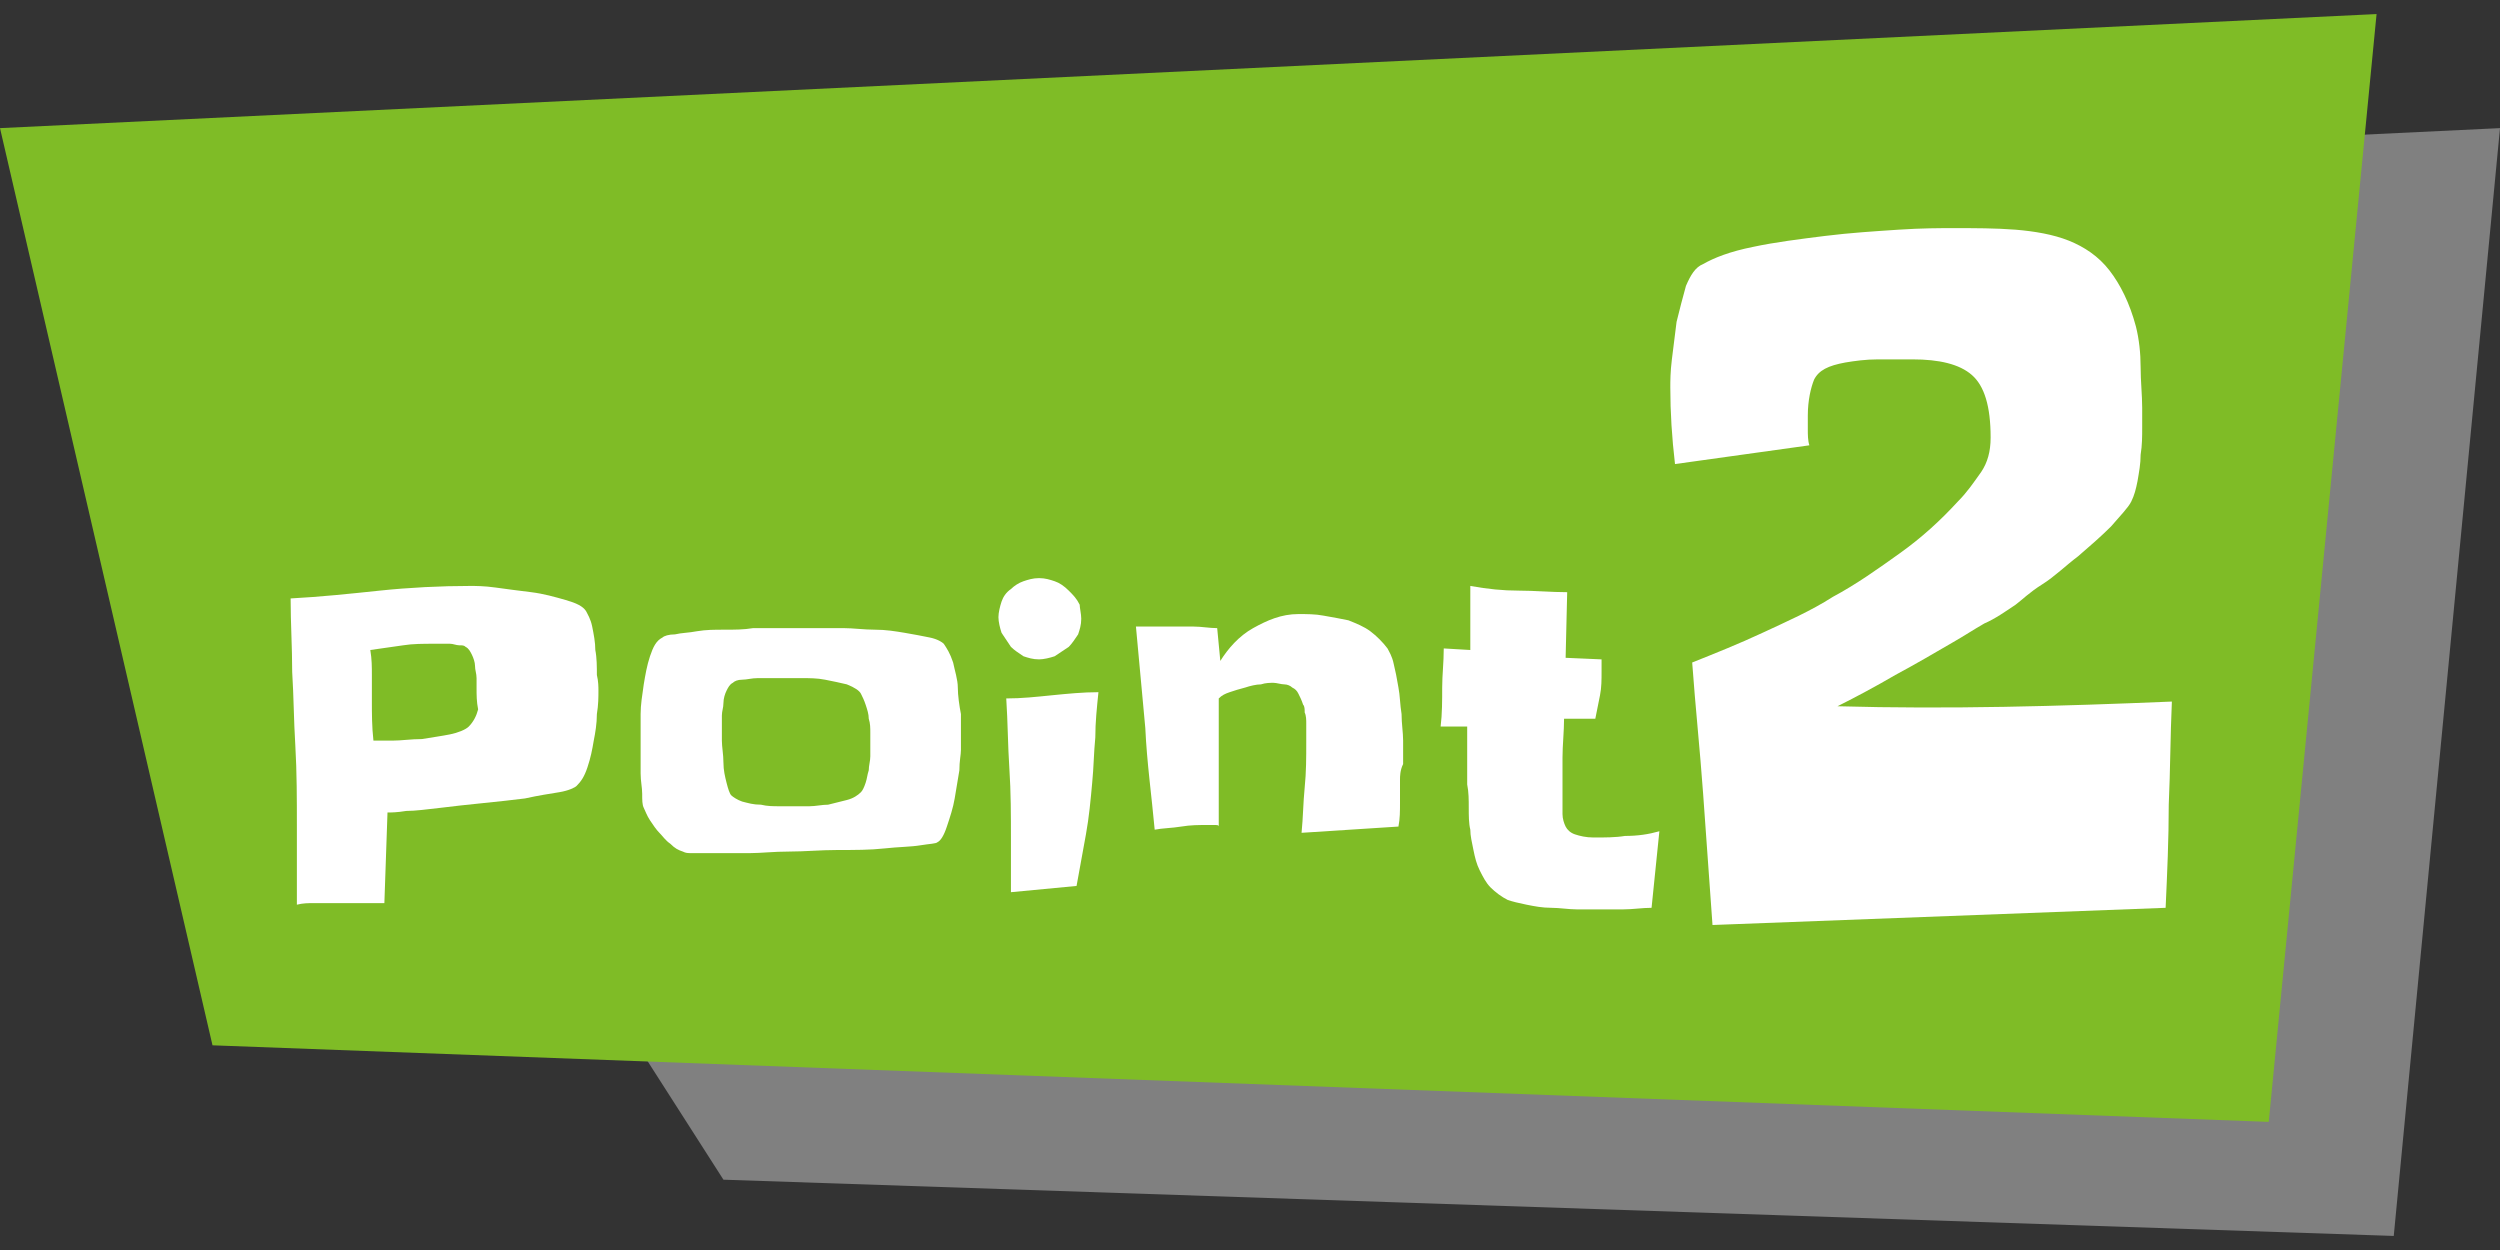 <?xml version="1.0" encoding="utf-8"?>
<!-- Generator: Adobe Illustrator 27.1.1, SVG Export Plug-In . SVG Version: 6.00 Build 0)  -->
<svg version="1.1" id="レイヤー_1" xmlns="http://www.w3.org/2000/svg" xmlns:xlink="http://www.w3.org/1999/xlink" x="0px"
	 y="0px" viewBox="0 0 160 80" style="enable-background:new 0 0 160 80;" xml:space="preserve">
<rect x="0" y="0" width="160" height="80" fill="#333333" stroke="none"/>
<style type="text/css">
	.st0{fill:#808080;}
	.st1{fill:#7FBC26;}
	.st2{fill:#FFFFFF;}
</style>
<g>
	<polygon class="st0" points="153.2,79.1 46.3,75.5 7.9,15.5 160,8.2 	"/>
	<polygon class="st1" points="145.2,71.8 13.6,66.9 0,8.2 152.1,0.9 	"/>
	<g>
		<path class="st2" d="M38.3,44.2c0,0.4,0,0.9-0.1,1.5c0,0.6-0.1,1.2-0.2,1.7c-0.1,0.6-0.2,1.1-0.4,1.7s-0.4,0.9-0.7,1.2
			c-0.1,0.1-0.5,0.3-1.1,0.4s-1.3,0.2-2.2,0.4c-0.8,0.1-1.7,0.2-2.7,0.3c-1,0.1-1.9,0.2-2.7,0.3c-0.9,0.1-1.6,0.2-2.2,0.2
			c-0.6,0.1-1,0.1-1.2,0.1l-0.2,5.8c-0.6,0-1.1,0-1.7,0c-0.6,0-1.1,0-1.7,0c-0.4,0-0.7,0-1.1,0c-0.4,0-0.7,0-1.1,0.1
			c0-1.7,0-3.5,0-5.1s0-3.4-0.1-5.1c-0.1-1.6-0.1-3.1-0.2-4.7c0-1.6-0.1-3.1-0.1-4.7c1.9-0.1,3.8-0.3,5.7-0.5
			c1.9-0.2,3.9-0.3,5.8-0.3c0.3,0,0.9,0,1.6,0.1c0.7,0.1,1.5,0.2,2.3,0.3c0.8,0.1,1.5,0.3,2.2,0.5c0.7,0.2,1.1,0.4,1.3,0.7
			c0.1,0.2,0.3,0.5,0.4,1s0.2,1,0.2,1.5c0.1,0.5,0.1,1.1,0.1,1.6C38.3,43.6,38.3,44,38.3,44.2z M30.5,44c0-0.2,0-0.4,0-0.6
			c0-0.3-0.1-0.5-0.1-0.8c0-0.2-0.1-0.5-0.2-0.7c-0.1-0.2-0.2-0.4-0.4-0.5c-0.1-0.1-0.2-0.1-0.4-0.1s-0.4-0.1-0.6-0.1s-0.4,0-0.6,0
			c-0.2,0-0.4,0-0.4,0c-0.7,0-1.4,0-2,0.1c-0.7,0.1-1.4,0.2-2.1,0.3c0.1,0.6,0.1,1.1,0.1,1.6c0,0.5,0,1.1,0,1.6c0,0.9,0,1.7,0.1,2.6
			c0.2,0,0.7,0,1.2,0c0.6,0,1.2-0.1,1.9-0.1c0.6-0.1,1.3-0.2,1.8-0.3s1-0.3,1.2-0.5c0.3-0.3,0.5-0.7,0.6-1.1
			C30.5,44.9,30.5,44.5,30.5,44z"/>
		<path class="st2" d="M61.5,47.2c0,0.1,0,0.3,0,0.4s0,0.3,0,0.4c0,0.3-0.1,0.7-0.1,1.3c-0.1,0.6-0.2,1.2-0.3,1.8
			c-0.1,0.6-0.3,1.2-0.5,1.8s-0.4,0.9-0.6,1c-0.1,0.1-0.5,0.1-1.1,0.2c-0.6,0.1-1.4,0.1-2.3,0.2c-0.9,0.1-1.9,0.1-3,0.1
			s-2.1,0.1-3.1,0.1c-1,0-1.8,0.1-2.5,0.1c-0.7,0-1.2,0-1.5,0c-0.1,0-0.3,0-0.6,0s-0.5,0-0.8,0c-0.3,0-0.6,0-0.8,0
			c-0.3,0-0.4,0-0.6-0.1c-0.3-0.1-0.5-0.2-0.8-0.5c-0.3-0.2-0.5-0.5-0.7-0.7s-0.4-0.5-0.6-0.8c-0.2-0.3-0.3-0.6-0.4-0.8
			c-0.1-0.2-0.1-0.5-0.1-0.9c0-0.4-0.1-0.8-0.1-1.3s0-0.9,0-1.3c0-0.4,0-0.7,0-1c0-0.3,0-0.8,0-1.5c0-0.6,0.1-1.2,0.2-1.9
			c0.1-0.6,0.2-1.2,0.4-1.8c0.2-0.6,0.4-1,0.8-1.2c0.1-0.1,0.4-0.2,0.8-0.2c0.4-0.1,0.9-0.1,1.4-0.2c0.6-0.1,1.1-0.1,1.8-0.1
			c0.6,0,1.2,0,1.8-0.1c0.6,0,1.2,0,1.7,0c0.5,0,0.9,0,1.2,0c0.3,0,0.7,0,1.2,0c0.5,0,1.1,0,1.7,0s1.3,0.1,2,0.1
			c0.7,0,1.3,0.1,1.9,0.2c0.6,0.1,1.1,0.2,1.6,0.3s0.8,0.3,0.9,0.4c0.2,0.3,0.4,0.6,0.6,1.2c0.1,0.5,0.3,1.1,0.3,1.6
			s0.1,1.2,0.2,1.7C61.5,46.4,61.5,46.8,61.5,47.2z M55.7,47.7c0-0.2,0-0.5,0-0.8c0-0.3,0-0.6-0.1-0.9c0-0.3-0.1-0.6-0.2-0.9
			c-0.1-0.3-0.2-0.5-0.3-0.7c-0.1-0.2-0.4-0.4-0.9-0.6c-0.4-0.1-0.9-0.2-1.4-0.3s-1-0.1-1.5-0.1s-0.9,0-1.1,0c-0.1,0-0.4,0-0.7,0
			c-0.3,0-0.7,0-1,0c-0.4,0-0.7,0.1-1,0.1s-0.5,0.1-0.6,0.2c-0.2,0.1-0.3,0.3-0.4,0.5c-0.1,0.2-0.2,0.5-0.2,0.8
			c0,0.3-0.1,0.5-0.1,0.8s0,0.5,0,0.7s0,0.5,0,0.9c0,0.4,0.1,0.9,0.1,1.4c0,0.5,0.1,0.9,0.2,1.3c0.1,0.4,0.2,0.7,0.3,0.8
			c0.1,0.1,0.4,0.3,0.7,0.4c0.4,0.1,0.7,0.2,1.2,0.2c0.4,0.1,0.8,0.1,1.2,0.1c0.4,0,0.7,0,0.8,0c0.3,0,0.6,0,1.1,0
			c0.4,0,0.8-0.1,1.2-0.1c0.4-0.1,0.8-0.2,1.2-0.3s0.7-0.3,0.9-0.5c0.1-0.1,0.2-0.3,0.3-0.6c0.1-0.3,0.1-0.5,0.2-0.8
			c0-0.3,0.1-0.6,0.1-0.9C55.7,48.1,55.7,47.9,55.7,47.7z"/>
		<path class="st2" d="M69.2,39.6c0,0.4-0.1,0.7-0.2,1c-0.2,0.3-0.4,0.6-0.6,0.8c-0.3,0.2-0.6,0.4-0.9,0.6c-0.3,0.1-0.7,0.2-1,0.2
			c-0.4,0-0.7-0.1-1-0.2c-0.3-0.2-0.6-0.4-0.8-0.6c-0.2-0.3-0.4-0.6-0.6-0.9c-0.1-0.3-0.2-0.7-0.2-1s0.1-0.7,0.2-1
			c0.1-0.3,0.3-0.6,0.6-0.8c0.2-0.2,0.5-0.4,0.8-0.5c0.3-0.1,0.6-0.2,1-0.2s0.7,0.1,1,0.2c0.3,0.1,0.6,0.3,0.9,0.6s0.5,0.5,0.7,0.9
			C69.1,38.9,69.2,39.3,69.2,39.6z M70.3,44.3c-0.1,1-0.2,1.9-0.2,2.9c-0.1,1-0.1,1.9-0.2,2.9c-0.1,1.1-0.2,2.2-0.4,3.3
			c-0.2,1.1-0.4,2.2-0.6,3.3l-4.2,0.4c0-0.6,0-1.2,0-1.7c0-0.6,0-1.2,0-1.7c0-1.5,0-3-0.1-4.5c-0.1-1.5-0.1-3-0.2-4.5
			c1,0,1.9-0.1,2.9-0.2C68.3,44.4,69.3,44.3,70.3,44.3z"/>
		<path class="st2" d="M89.6,49.9c0,0.5,0,1,0,1.5s0,1-0.1,1.5l-6.2,0.4c0.1-1,0.1-1.9,0.2-2.9s0.1-1.9,0.1-2.9c0-0.1,0-0.2,0-0.5
			s0-0.5,0-0.7c0-0.2,0-0.5-0.1-0.7c0-0.2,0-0.4-0.1-0.5c-0.1-0.3-0.2-0.5-0.3-0.7c-0.1-0.2-0.2-0.3-0.4-0.4
			c-0.1-0.1-0.3-0.2-0.5-0.2s-0.5-0.1-0.7-0.1c-0.2,0-0.5,0-0.8,0.1c-0.3,0-0.7,0.1-1,0.2c-0.4,0.1-0.7,0.2-1,0.3
			c-0.3,0.1-0.5,0.2-0.7,0.4L78,52.9c0-0.1-0.1-0.1-0.3-0.1c-0.2,0-0.3,0-0.4,0c-0.6,0-1.1,0-1.7,0.1s-1.2,0.1-1.7,0.2
			c-0.2-2.2-0.5-4.3-0.6-6.5c-0.2-2.2-0.4-4.3-0.6-6.5c0.4,0,0.7,0,1.1,0c0.4,0,0.7,0,1.1,0c0.5,0,1,0,1.5,0c0.5,0,1,0.1,1.5,0.1
			l0.2,2.1c0.5-0.8,1.2-1.6,2.1-2.1s1.8-0.9,2.9-0.9c0.5,0,1.1,0,1.6,0.1c0.6,0.1,1.1,0.2,1.6,0.3c0.5,0.2,1,0.4,1.4,0.7
			s0.8,0.7,1.1,1.1c0.1,0.2,0.3,0.5,0.4,1c0.1,0.4,0.2,0.9,0.3,1.5c0.1,0.5,0.1,1.1,0.2,1.7c0,0.6,0.1,1.2,0.1,1.7s0,1.1,0,1.5
			C89.6,49.3,89.6,49.7,89.6,49.9z"/>
		<path class="st2" d="M106.2,53.2l-0.5,4.9c-0.6,0-1.2,0.1-1.8,0.1s-1.2,0-1.8,0c-0.3,0-0.7,0-1.2,0c-0.5,0-1.1-0.1-1.6-0.1
			c-0.6,0-1.1-0.1-1.6-0.2c-0.5-0.1-0.9-0.2-1.2-0.3c-0.4-0.2-0.8-0.5-1.1-0.8c-0.3-0.3-0.5-0.7-0.7-1.1s-0.3-0.8-0.4-1.3
			c-0.1-0.5-0.2-0.9-0.2-1.3c-0.1-0.4-0.1-0.9-0.1-1.4s0-1-0.1-1.5c0-0.5,0-1,0-1.5c0-0.5,0-0.9,0-1.4v-0.8h-1.7
			c0.1-0.8,0.1-1.7,0.1-2.5c0-0.8,0.1-1.6,0.1-2.5l1.7,0.1v-4.1c1.1,0.2,2.1,0.3,3.1,0.3c1,0,2.1,0.1,3.1,0.1l-0.1,4.2l2.3,0.1
			c0,0.1,0,0.2,0,0.4c0,0.1,0,0.2,0,0.4c0,0.5,0,1-0.1,1.5c-0.1,0.5-0.2,1-0.3,1.5h-2c0,0.8-0.1,1.7-0.1,2.5s0,1.7,0,2.5
			c0,0.4,0,0.8,0,1.1c0,0.3,0.1,0.6,0.2,0.8c0.1,0.2,0.3,0.4,0.6,0.5c0.3,0.1,0.7,0.2,1.2,0.2c0.7,0,1.4,0,2-0.1
			C104.8,53.5,105.5,53.4,106.2,53.2z"/>
		<path class="st2" d="M139,44.9c-0.1,2.2-0.1,4.4-0.2,6.6c0,2.2-0.1,4.4-0.2,6.6l-29,1.1c-0.2-2.8-0.4-5.6-0.6-8.4
			c-0.2-2.8-0.5-5.6-0.7-8.4c1.5-0.6,3-1.2,4.5-1.9c1.5-0.7,3.1-1.4,4.5-2.3c1.5-0.8,2.9-1.8,4.3-2.8c1.4-1,2.6-2.1,3.7-3.3
			c0.6-0.6,1-1.2,1.5-1.9c0.4-0.6,0.6-1.3,0.6-2.2c0-2-0.4-3.3-1.2-4s-2.1-1-3.8-1c-0.7,0-1.5,0-2.2,0c-0.8,0-1.5,0.1-2.1,0.2
			c-1.1,0.2-1.7,0.5-2,1.1c-0.2,0.5-0.4,1.3-0.4,2.3c0,0.3,0,0.6,0,0.9c0,0.3,0,0.7,0.1,1l-8.6,1.2c-0.2-1.7-0.3-3.3-0.3-4.9
			c0-0.4,0-1,0.1-1.8c0.1-0.8,0.2-1.6,0.3-2.4c0.2-0.8,0.4-1.6,0.6-2.3c0.3-0.7,0.6-1.2,1.1-1.4c0.7-0.4,1.7-0.8,3.2-1.1
			c1.4-0.3,3-0.5,4.6-0.7c1.6-0.2,3.2-0.3,4.7-0.4c1.5-0.1,2.7-0.1,3.5-0.1c1.4,0,2.7,0,4,0.1c1.2,0.1,2.4,0.3,3.4,0.7
			c1,0.4,1.9,1,2.6,1.9c0.7,0.9,1.3,2.1,1.7,3.6c0.2,0.8,0.3,1.7,0.3,2.6c0,0.9,0.1,1.8,0.1,2.6c0,0.3,0,0.8,0,1.3s0,1.1-0.1,1.7
			c0,0.6-0.1,1.1-0.2,1.7c-0.1,0.5-0.2,0.9-0.4,1.3c-0.2,0.4-0.7,0.9-1.3,1.6c-0.6,0.6-1.4,1.3-2.1,1.9c-0.8,0.6-1.5,1.3-2.3,1.8
			s-1.3,1-1.7,1.3c-0.6,0.4-1.3,0.9-2,1.2c-0.7,0.4-1.3,0.8-2,1.2c-1.2,0.7-2.4,1.4-3.7,2.1c-1.2,0.7-2.5,1.4-3.7,2
			C124.7,45.4,131.8,45.2,139,44.9z"/>
	</g>
</g>
</svg>
